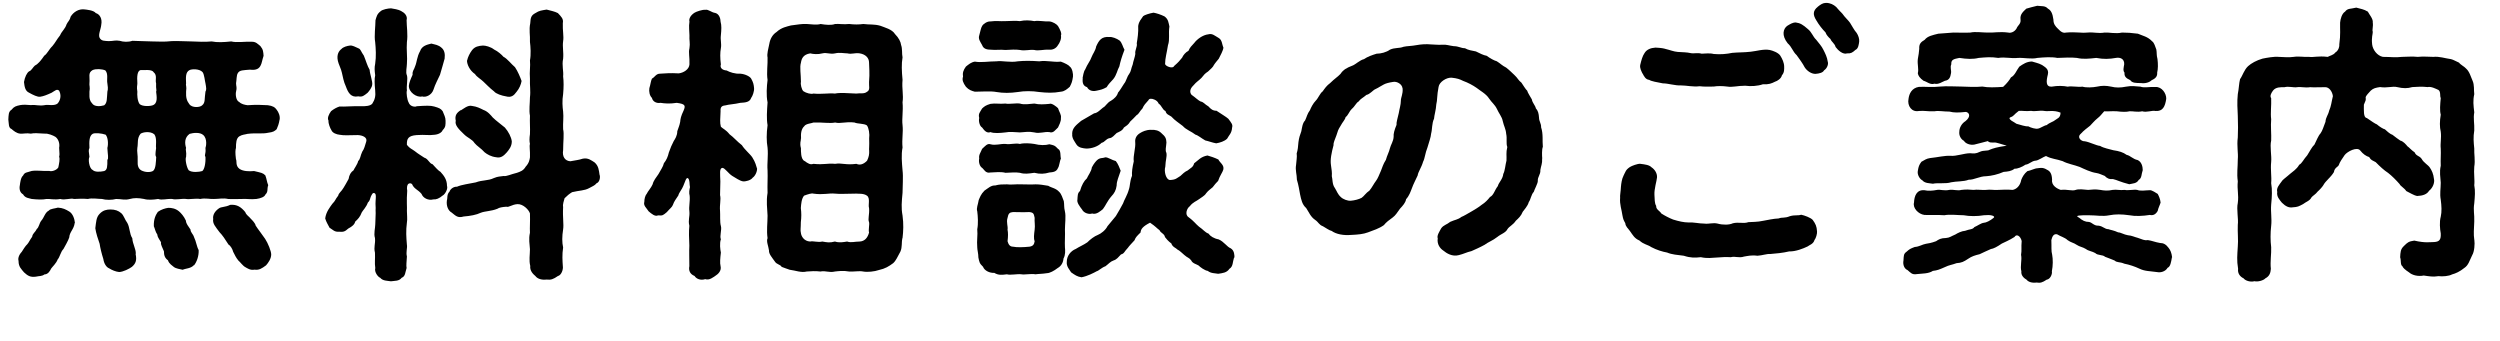 <?xml version="1.0" encoding="UTF-8"?>
<svg id="_レイヤー_2" data-name="レイヤー 2" xmlns="http://www.w3.org/2000/svg" width="242.62" height="33.12" viewBox="0 0 242.62 33.12">
  <g id="_レイヤー_1-2" data-name="レイヤー 1">
    <g>
      <path d="M27.13,11.62c-.06.39-.17.67-.28.92-.22.2-.34.28-.81.34-.62.14-1.12,0-2.02.11-.28.08-.5.06-.81.25-.28.2-.31.62-.31,1.12-.06.2-.08.45,0,1.09.11.17-.08.64.36.95.34.22.87.25,1.4.2.7.17.84.17,1.09.42.14.36.14.62.28.95-.14.39.03.62-.28.92-.08.22-.45.36-.87.42-.59.06-.92-.03-1.4,0-.36,0-.92.03-1.34,0-.5-.11-.87,0-1.37,0-.34.03-.84-.11-1.34,0-.42-.08-1.04.06-1.37,0-.34-.06-1.04.11-1.34,0-.62-.03-.98.14-1.37,0-.48.08-1.01.11-1.37,0-.56-.11-.98-.11-1.37,0-.53.14-.78,0-1.34,0-.39.11-1.01.11-1.37,0-.36,0-.98-.11-1.37,0-.59-.06-.95,0-1.34,0-.36-.11-.9.14-1.34,0-.56.11-1.06-.03-1.34,0-.36.08-.87.06-1.43,0-.25-.08-.64-.08-.84-.45-.31-.17-.39-.53-.31-.9.03-.22.08-.73.31-.92.17-.34.34-.28.84-.45.56-.08,1.04.03,1.71,0,.22.08.7-.06.87-.34.08-.39.17-.81.08-1.04.06-.25.03-.2,0-.87.08-.39-.06-.84-.36-1.06-.22-.14-.73-.34-1.01-.31-.67-.03-1.06-.08-1.37,0-.42-.08-.78.03-1.04,0-.36-.03-.64-.28-.84-.45-.31-.11-.25-.53-.31-.92.03-.42,0-.76.31-.95.25-.31.42-.36.84-.45.34-.06.62-.03,1.04,0,.5-.06.76.11,1.37,0,.22-.08.98.14,1.26-.2.28-.36.31-.81.11-1.2-.22-.2-.39,0-.73.2-.48.22-.78.34-1.12.39-.25.03-.67-.17-1.06-.39-.39-.17-.45-.59-.5-1.04.08-.48.28-.9.5-1.04.22-.06.36-.39.56-.56.31-.14.64-.56.9-.95.28-.17.48-.64.78-.92.31-.36.42-.64.76-1.06.17-.42.48-.59.64-1.09.14-.28.31-.36.39-.73.28-.45.78-.76,1.32-.7.25.03.9.08,1.12.36.39.11.64.56.53,1.12-.03.42-.31.95-.17,1.26.17.36.53.31.9.34.45,0,.62-.11,1.06-.03.34.11.81.14,1.23,0,.5,0,1.26.06,1.9.06s1.15.06,1.9-.03c.62-.03,1.32.03,1.93.03.59.03,1.4.06,1.96,0,.53.11,1.18.08,1.9,0,.53.14,1.32,0,1.99.03.42,0,.56.2.84.42.28.34.28.56.31.95-.14.42-.17.73-.28.92-.14.31-.42.5-1.04.42-.64.06-1.01.03-1.18.34-.14.22-.11.67-.17.98,0,.28.11.42,0,.81-.06.22-.03.87.31,1.01.2.2.53.28.81.31.84-.06,1.4-.03,1.96,0,.48.06.7.2.87.45.17.22.34.59.28.95ZM7.25,21.64c-.08.62-.5.87-.53,1.4-.08.28-.45.92-.56,1.12-.28.28-.36.81-.56,1.01-.14.39-.53.73-.64.9-.08.17-.28.56-.64.56-.28.2-.5.14-.84.22-.56.08-.81-.11-1.15-.42-.25-.31-.53-.53-.53-1.09-.06-.2-.03-.53.31-.9.08-.14.39-.62.53-.73.14-.14.25-.42.48-.73.06-.36.25-.36.45-.76.2-.14.25-.56.42-.78.31-.34.36-.81.76-1.01.11-.17.62-.2.87-.28.48.03.76.17,1.12.39.34.22.5.73.53,1.09ZM10.42,14.36c.11-.39.06-1.04-.17-1.29-.39-.14-1.06-.2-1.26-.08-.34.2-.34.76-.31,1.37-.11.22-.06.36,0,.87-.14.2-.03,1.12.31,1.26.2.22.7.2,1.12.11.31-.11.31-.45.31-1.09.14-.11.03-.53,0-1.15ZM8.68,8.9c.03.17-.11.76.25,1.12.22.36.81.31,1.18.2.31-.25.25-.64.31-1.32,0-.11.11-.14,0-.81-.08-.36.11-.92-.2-1.26-.34-.14-.9-.17-1.23-.03-.48.28-.25.62-.31,1.29-.03.17.08.39,0,.81ZM13.16,24.64c.14.64,0,.95-.36,1.26-.28.2-.84.48-1.23.5-.34-.03-.73-.2-.98-.36-.28-.11-.5-.48-.56-.9-.17-.53-.31-1.12-.36-1.48-.14-.39-.36-1.06-.42-1.51.08-.59.08-1.06.42-1.4.34-.36.7-.42,1.06-.42.42,0,.76.11,1.04.36.25.22.34.62.59.95.25.45.2,1.06.48,1.48.03.56.36,1.04.34,1.51ZM15.15,8.9c.08-.17-.03-.2,0-.81-.11-.34.14-.78-.25-1.09-.17-.31-.98-.17-1.26-.2-.31.08-.36.59-.31,1.29,0,.22-.08.31,0,.81-.03.28,0,.9.22,1.2.28.25,1.01.22,1.29.11.5-.2.36-.87.31-1.32ZM15.15,15.23c-.08-.14-.08-.25,0-.87-.06-.17.11-.95-.17-1.32-.39-.34-1.12-.22-1.34-.06-.36.45-.22.9-.31,1.37-.06.36.06.67.03,1.23-.03.53.08.78.34.95.42.22.9.2,1.15.06.28-.2.28-.92.31-1.37ZM18.82,25.73c-.31.34-.78.31-1.09.45-.25-.06-.67-.11-.87-.28-.11-.11-.45-.28-.56-.64-.31-.22-.39-.5-.39-.87-.14-.34-.34-.7-.28-.84-.03-.17-.34-.45-.36-.78-.2-.28-.25-.64-.34-.81-.03-.73.2-1.12.39-1.4.36-.25.7-.34,1.01-.39.34,0,.7.06,1.04.34.2.17.48.48.67.9.03.34.22.5.45.87,0,.28.25.42.34.73.22.45.25.9.45,1.26.03.59-.2,1.18-.45,1.48ZM19.94,14.36c.06-.14.2-.9-.22-1.26-.31-.28-.95-.22-1.32-.11-.5.36-.48.9-.34,1.37-.08.22.06.34,0,.87-.11.17.03.98.25,1.29.31.25,1.04.17,1.32.08.2-.14.34-.73.31-1.37-.14-.25.06-.2,0-.87ZM19.94,8.09c-.06-.22-.11-.87-.28-1.09-.31-.34-1.04-.31-1.26-.2-.42.2-.36.76-.34,1.29-.06.2.08.25,0,.81-.03.59.08.9.31,1.2.25.39,1.06.34,1.26.11.31-.25.2-.62.31-1.32.11-.17.08-.36,0-.81ZM25.73,23.18c.28.42.59,1.2.59,1.51,0,.42-.28.81-.5,1.06-.42.31-.67.48-1.12.42-.42.08-.7-.14-.9-.25-.22-.11-.5-.5-.67-.64-.25-.31-.31-.48-.5-.84-.06-.25-.25-.59-.45-.7-.31-.5-.62-.95-.87-1.2-.39-.53-.7-.84-.62-1.29-.06-.36.14-.73.53-1.01.25-.2.62-.11,1.12-.36.67-.06,1.06.22,1.46.7.11.31.34.39.56.67.11.11.42.42.45.64.25.39.62.84.92,1.29Z"/>
      <path d="M42.98,18.96c-.36.31-.67.42-.92.39-.5.14-1.01-.14-1.15-.53-.34-.42-.73-.48-.92-.95-.11-.11-.28-.11-.39,0-.08.11-.14.31-.08.64-.08.98,0,1.65-.03,1.96,0,.34.06.84,0,1.12-.11.84-.06,1.43,0,2.18.06.25-.11.7,0,1.12-.03.48-.08.9-.03,1.12-.14.42-.11.81-.48.95-.25.34-.67.28-1.04.34-.36-.06-.78-.03-1.04-.34-.22-.08-.59-.56-.48-.95-.08-.53,0-.84-.03-1.48-.14-.59.06-.84,0-1.43-.14-.42.03-.98.03-1.34,0-.45.06-1.01.03-1.37.03-.31-.03-.45,0-.87s.06-.67-.08-.76c-.2-.11-.28.11-.39.34-.08.2-.08.39-.28.56-.14.42-.5.78-.59.95-.17.45-.36.64-.64.9-.06.28-.31.48-.67.67-.34.31-.48.34-.9.31-.45.03-.56-.17-.92-.39-.17-.34-.31-.53-.42-.9.08-.64.48-1.12.7-1.43.31-.31.25-.39.56-.78.06-.28.31-.39.53-.78.14-.2.25-.45.48-.84.06-.39.22-.67.48-.84.06-.17.39-.59.45-.9.22-.2.2-.5.39-.9.22-.31.25-.56.39-.98.14-.42-.36-.62-.81-.64-.84,0-1.34.06-1.76-.03-.31-.03-.7-.17-.81-.45-.11-.17-.31-.64-.28-.92-.14-.25.03-.62.25-.92.25-.2.53-.36.81-.45.53.03,1.29-.06,2.21-.03.22,0,.78,0,.98-.25.25-.39.34-.73.28-1.29-.06-.62-.08-1.12,0-1.46-.06-.5-.08-.73,0-1.12.11-.7.06-1.51,0-2.1-.11-.59.03-1.54.03-2.13.11-.36.14-.59.5-.87.17-.17.73-.28,1.01-.28.28.06.67.08,1.01.28.28.14.62.45.5.87,0,.59.14,1.4.03,2.13-.06.7.06,1.51,0,2.1,0,.31-.14.84,0,1.12.11.36-.06.98,0,1.46-.08.25.03.95.17,1.18.14.42.67.45.78.36.9-.06,1.34-.08,1.71.03.48.14.62.2.81.45.14.36.28.59.28.92,0,.39.03.62-.28.92-.08.22-.39.42-.81.45-.53.08-.87-.03-1.71.03-.81.06-.98.34-.95.95.28.36.48.39.78.62.39.31.45.31.9.62.39.11.48.56.81.64.14.14.5.59.76.73.36.39.64.78.64,1.37.11.28-.17.78-.39.92ZM33.18,7.06c-.06-.34-.34-.87-.39-1.15-.14-.62.11-.98.34-1.15.17-.2.56-.31.84-.34.22-.03.53.14.84.28.2.08.22.31.5.7.2.48.34,1.01.56,1.37.03.45.31,1.15.25,1.46-.03.28-.28.59-.45.78-.36.28-.5.42-.9.34-.7.14-.98-.34-1.2-.95-.22-.45-.31-1.01-.39-1.34ZM39.68,8.32c.03-.31.17-.64.36-1.06-.03-.42.14-.45.25-.84.17-.39.17-.92.48-1.46.17-.5.64-.62,1.09-.73.39.11.67.11,1.01.42.25.22.34.56.28,1.04-.11.45-.28.95-.45,1.57-.2.45-.45.87-.64,1.46-.17.5-.73.76-1.09.64-.53.14-1.32-.42-1.29-1.04ZM57.9,17.78c-.2.25-.39.28-.73.48-.45.25-.95.22-1.65.39-.28.17-.48.34-.73.59-.06.22-.2.62-.14.84-.06,1.06.08,1.68,0,2.18-.11.7-.11,1.26,0,1.76-.11.7-.06,1.32-.03,1.79.06.34-.14.9-.48.98-.45.31-.67.39-1.09.34-.5.06-.9-.08-1.09-.34-.2-.17-.56-.5-.5-.98-.14-.56-.03-1.06-.03-1.62-.03-.53-.14-.98,0-1.6-.03-.56.03-1.04,0-1.88-.11-.36-.67-.92-1.2-.9-.56.03-.84.34-1.09.25-.39.03-.7.08-.87.2-.62.25-1.2.22-1.62.39-.42.2-1.01.31-1.65.36-.59.17-.76-.06-1.18-.39-.31-.17-.53-.62-.45-1.18.08-.22-.03-.56.25-.84.08-.25.39-.5.73-.48.45-.2,1.15-.28,1.82-.42.67-.25,1.18-.14,1.76-.42.42-.17.56-.14.95-.2.25.06.7-.17,1.29-.31.31-.11.62-.2.84-.59.34-.36.39-.7.42-.92.03-.64-.08-1.06,0-1.29-.06-.25-.06-.56,0-.95.03-.64-.03-1.12,0-1.79-.11-.53,0-1.23,0-1.79.08-.59-.03-1.18,0-1.79-.06-.73.06-1.2,0-1.79.11-.56.06-1.32,0-1.79.03-.67-.11-1.15.03-1.82.03-.53.08-.76.5-.98.39-.25.56-.25,1.09-.34.39.11.76.17,1.09.34.34.36.56.56.48.98-.03.73.11,1.26.03,1.74-.08.59.06,1.04,0,1.71-.14.64.06,1.2,0,1.71.06.5.06,1.04,0,1.71-.11.67-.06,1.26,0,1.71.06.56-.03,1.09,0,1.71.11.45,0,1.2,0,2.02-.11.67.2,1.06.7,1.09.56-.11.78-.11,1.2-.25.53-.11.84.17,1.15.36.39.34.42.76.48,1.18.11.25,0,.76-.28.84ZM44.74,10.7c.2-.11.67-.53,1.06-.42.48.06.78.22,1.12.39.42.14.73.53.9.73.34.34.9.73,1.18.98.34.39.62.92.67,1.34,0,.5-.28.81-.48,1.06-.28.31-.56.59-1.04.48-.5-.06-.87-.28-1.12-.48-.31-.36-.76-.62-.98-.9-.22-.36-.67-.5-1.01-.84-.56-.53-.92-.92-.81-1.32-.11-.5.08-.78.5-1.04ZM45.33,5.88c.08-.36.25-.7.48-1.01.28-.36.64-.42,1.06-.45.25,0,.73.11,1.09.39.36.17.73.5.9.7.36.17.78.73,1.12,1.01.28.42.5.95.64,1.34-.06.34-.22.73-.48,1.04-.28.39-.53.59-1.04.45-.39-.06-.98-.25-1.15-.48-.42-.31-.84-.78-1.04-.95-.25-.25-.64-.45-.81-.73-.53-.36-.78-.95-.78-1.32Z"/>
      <path d="M73.47,16.32c.03.34-.2.78-.42.92-.17.25-.67.39-.95.36-.34-.06-.7-.34-1.04-.53-.39-.25-.7-.76-.95-.78-.31.03-.22.56-.2,1.32,0,.39-.03.9-.03,1.32.11.45-.06.9,0,1.57.03.34-.03,1.06.08,1.43.11.36-.14.98,0,1.29-.14.39-.06,1.01,0,1.29-.06.53-.11,1.01-.03,1.32.11.45-.25.78-.48.92-.22.14-.59.48-1.01.34-.42.14-.84,0-1.04-.31-.42-.17-.59-.5-.5-.95,0-.7-.03-1.43,0-1.99-.03-.67-.06-1.4,0-1.93-.14-.59.06-.84,0-1.43-.06-.42.08-.95.03-1.48-.08-.28-.03-.59.03-.84-.06-.22,0-.73-.2-.87-.17-.08-.25.28-.45.76-.11.31-.42.64-.48.92-.25.39-.39.53-.53.92-.08.22-.28.34-.59.7-.34.28-.39.36-.84.31-.31.14-.62-.14-.92-.39-.22-.34-.53-.56-.42-.92,0-.28.08-.62.25-.81.06-.17.42-.56.56-.9.06-.31.36-.7.56-.98.22-.42.45-.7.53-1.06.25-.31.39-.64.48-1.04.17-.48.28-.73.48-1.12.11-.17.34-.5.34-.95.11-.36.2-.48.28-.9.03-.31.06-.53.34-1.12.2-.48.14-.62-.67-.73-.7.11-1.18.06-1.57,0-.45.08-.78-.17-.84-.48-.22-.2-.31-.62-.25-.95.11-.34.14-.7.25-.92.28-.14.39-.48.78-.48.53-.03.98-.08,1.82-.03.48-.06,1.01-.39,1.04-.87.03-.76-.11-1.12,0-1.57.08-.48-.03-.76,0-1.26,0-.36-.08-.84,0-1.32-.08-.31.14-.64.5-.87.17-.11.78-.31,1.04-.28.31-.06.56.25.98.31.39.11.5.59.5.84.11.39.08.78.03,1.32-.06.48.08.81,0,1.26s-.08.92,0,1.57c-.11.31.11.56.56.59.31.17.81.34,1.32.31.48.03.95.28,1.06.48.2.36.25.56.28.92.03.28-.14.78-.28.95-.14.42-.56.45-1.06.48-.59.14-1.06.14-1.46.25-.34.03-.48.17-.45.56-.03.78-.08,1.09.03,1.51.2.2.48.28.84.73.39.28.73.7,1.2,1.06.28.45.81.87,1.01,1.18.31.48.39.87.45,1.06ZM87.58,23.1c-.11.45,0,.87-.2,1.32-.28.5-.42.87-.7,1.12-.42.31-.76.53-1.4.67-.39.14-1.09.22-1.51.14-.39-.08-.84.03-1.37,0-.59-.11-1.04-.03-1.37,0-.56.14-.92-.11-1.4,0-.5-.06-.92-.03-1.34,0-.53.14-1.12-.11-1.65-.17-.22-.06-.59-.22-.78-.28-.14-.25-.48-.22-.67-.53-.25-.36-.59-.73-.56-1.06-.06-.45-.28-.87-.14-1.2-.11-.76,0-1.43,0-2.18-.03-.73-.14-1.37,0-2.21-.03-.78.03-1.46,0-2.18-.06-.7.08-1.4,0-2.21-.11-.62-.11-1.37,0-2.18-.11-.62-.06-1.37,0-2.21-.14-.7-.08-1.54,0-2.18-.11-.7.03-1.54,0-2.18-.08-.34.08-.87.17-1.32.08-.48.31-.9.7-1.15.48-.45,1.01-.53,1.4-.64.62-.08,1.12-.17,1.54-.14.42.03.98.11,1.34,0,.48.08,1.04.14,1.4,0,.39-.03.84.06,1.37,0,.53.06.92.06,1.37,0,.62.08,1.06,0,1.65.17.42.17,1.15.34,1.43.81.36.36.56.76.59,1.06.14.36.06.84.14,1.2-.11.62-.08,1.34,0,2.18-.08.87.11,1.46,0,2.18.08.84-.08,1.6,0,2.21.08.73-.08,1.34,0,2.18-.14.7-.06,1.48,0,2.21.08.62,0,1.6,0,2.18-.08.87-.14,1.46,0,2.21.11.81.08,1.51,0,2.18ZM84.34,6.08c0-.48-.36-.81-.9-.9-.48-.08-.76.11-1.2,0-.31,0-.76-.11-1.2,0-.53.11-.78-.11-1.23,0-.42.11-.87.08-1.18,0-.7.11-.84.53-.9.9-.14.45,0,1.12,0,1.88-.06.17.06.76.25.9.25.17.76.31.95.22.84.08,1.46-.06,2.1,0,.53-.11,1.23-.03,2.07,0,.34-.06.76.06,1.04-.17.34-.17.17-.59.2-.95.08-.92,0-1.43,0-1.88ZM77.73,13.44c0,.28-.14.42,0,.95,0,.25-.03,1.06.34,1.23.36.25.56.39.87.28,1.04.11,1.37-.08,2.1,0,.67-.11,1.04.14,2.07,0,.31.14.67.08,1.04-.31.17-.36.22-.62.2-.98-.03-.11.03-.42,0-1.18.06-.42-.03-1.01-.22-1.26-.28-.2-.92-.14-1.2-.28-.87-.11-1.37.14-1.88,0-.53.11-1.18-.03-2.1,0-.17.08-.76.11-.9.36-.31.28-.34.76-.31,1.18ZM84.34,21.56c-.14-.31.06-.76,0-1.37-.11-.31.14-.95-.2-1.2-.34-.25-.87-.17-1.04-.2-.92,0-1.6.06-2.07,0-.64-.06-1.12.14-2.1,0-.14-.06-.53.06-.9.2-.25.31-.28.81-.31,1.2.06.5.06.87,0,1.37,0,.56-.06.81,0,1.01.03.36.31.84.9.87.28-.08.78.11,1.18,0,.48.08.7.14,1.23,0,.42.14.81.06,1.18,0,.39.14.73,0,1.23,0,.48-.03.76-.36.9-.87-.08-.28.06-.76,0-1.01Z"/>
      <path d="M94.61,8.9c-.31-.08-.59-.17-.87-.48-.28-.39-.39-.67-.28-.98-.06-.36.03-.64.28-.98.28-.22.5-.42.87-.48.59.11,1.34-.03,2.1-.03.56-.08,1.32.14,2.07,0,.62-.06,1.26-.06,2.07,0,.78-.11,1.34.11,2.1.03.39.14.78.34.87.48.25.17.34.73.31.98-.08.5-.11.59-.31.98-.25.22-.5.45-.87.48-.76.14-1.34.11-2.1.03-.67-.11-1.46-.11-2.07,0-.76.11-1.43.11-2.07,0-.56-.11-1.46-.03-2.1-.03ZM103.35,22.26c.03.53-.03,1.26,0,1.74.03.31.06.73-.14,1.09-.03.39-.22.73-.56.92-.36.28-.78.5-1.04.5-.5.08-.78.06-1.12.11-.42-.08-1.04.06-1.37,0-.36-.06-1.09.11-1.4,0-.48.06-.81.11-1.23-.14-.42.03-.95-.2-1.09-.59-.36-.34-.36-.48-.45-.9,0-.39-.11-.73-.11-.98-.06-.7.06-1.18,0-1.76.11-.56.06-1.26,0-1.74-.11-.31.08-.67.14-1.09.11-.25.2-.56.56-.92.34-.22.64-.53,1.04-.5.39-.11.7-.11,1.15-.11.34.06.92-.03,1.4,0,.53,0,.9.03,1.37,0,.42,0,.73.06,1.23.14.31.2.73.22,1.06.59.22.2.34.62.45.9.06.39,0,.56.11,1.01s0,1.23,0,1.74ZM102.96,11.45c.03.34-.2.73-.28.92-.25.22-.45.59-.84.45-.5-.06-.95.17-1.46.03-.59-.11-.84-.03-1.4,0-.48-.03-1.04-.08-1.4,0-.53.06-1.09.11-1.46-.03-.34.14-.59-.14-.81-.45-.22-.11-.36-.59-.28-.92-.11-.42.08-.56.28-.92.22-.2.34-.31.81-.45.48-.08.87.03,1.46-.03.34.08,1.01-.06,1.4,0,.42.14.95.03,1.4,0,.45.11.95.08,1.46.03.22-.11.7.28.84.42.11.36.34.64.28.95ZM95.31,4.37c-.17-.31-.39-.59-.28-.92.11-.39.17-.76.28-.92.11-.22.53-.48.81-.45.59-.08.9,0,1.46-.03.45,0,.98-.06,1.4,0,.48-.11.98-.08,1.4,0,.42-.08,1.01.06,1.46.03.34.03.73.28.84.45.2.34.39.73.28.92.08.28-.14.76-.28.92-.2.36-.56.48-.84.45-.59-.03-1.06.14-1.46.03-.45-.06-.9.11-1.4,0-.36-.06-.95-.03-1.4,0-.59-.06-.9.03-1.46-.03-.45,0-.7-.14-.81-.45ZM95.03,15.37c-.06-.34.14-.56.28-.92.28-.25.5-.56.81-.45.5.14.95-.06,1.46-.03.48.08.95-.11,1.4,0,.39-.11,1.01-.06,1.4,0,.53.14,1.09.14,1.46.03.45.11.5.08.84.45.31.14.2.73.28.92-.11.22-.17.81-.28.92-.14.39-.5.42-.84.45-.48.14-.9.17-1.46.03-.59.08-.95.14-1.4,0-.36-.06-.87-.03-1.4,0-.42-.11-.95-.06-1.46-.03-.48.11-.62-.31-.81-.45-.22-.14-.36-.53-.28-.92ZM100.41,22.29c.06-.39-.03-.81,0-1.15-.08-.28-.03-.53-.53-.56-.62.03-1.01,0-1.57,0-.34.03-.45.14-.53.56-.14.45.06.81,0,1.15.06.31.06.64,0,1.12.08.28.2.53.53.53.36.08,1.01.06,1.6,0,.36-.06.45-.22.5-.53-.11-.28-.06-.64,0-1.12ZM119.76,25c-.14.42-.08.87-.45,1.09-.25.39-.7.42-1.09.48-.31-.06-.7-.03-1.01-.28-.28-.03-.73-.36-.9-.53-.17-.11-.59-.2-.7-.48-.2-.28-.36-.25-.67-.53-.2-.17-.48-.45-.67-.53-.11-.14-.5-.25-.59-.59-.31-.22-.53-.5-.62-.62-.06-.34-.42-.39-.53-.67-.34-.25-.31-.31-.92-.73-.7.36-.9.62-.92.95-.31.31-.48.45-.59.76-.28.31-.53.56-.64.73-.36.36-.34.56-.67.64-.28.28-.39.48-.73.59-.31.11-.45.31-.78.56-.34.11-.67.45-.84.48-.31.17-.9.48-1.48.59-.42-.06-.64-.22-1.01-.48-.14-.25-.48-.56-.42-1.04,0-.56.39-1.04.87-1.23.34-.22.76-.39,1.12-.64.28-.28.67-.59,1.04-.73.28-.11.73-.45.92-.84.22-.28.62-.76.81-.98.22-.36.53-.9.7-1.23.08-.28.42-.81.56-1.34.14-.39.08-.78.31-1.34-.03-.34.03-.81.17-1.4-.08-.56.2-1.29.14-1.88-.03-.28.08-.64.48-.87.22-.14.59-.31,1.01-.31.48-.03.81.08,1.04.31.42.36.48.53.5.92-.03.48-.14.76,0,1.01.06.42-.08.62-.11,1.34-.14.45.06,1.26.45,1.29.59-.03.64-.17,1.01-.39.17-.17.48-.45.7-.53.34-.28.53-.31.64-.7.42-.31.64-.64,1.29-.76.28.08.67.2,1.06.39.14.31.59.53.48.98-.06.25-.34.59-.5,1.09-.2.2-.36.39-.53.62-.28.25-.39.28-.64.59-.14.25-.5.42-.67.56-.28.22-.59.28-.92.7-.28.2-.5.81-.11,1.06.5.36.7.67,1.01.92.42.28.59.56.92.67.17.25.53.48.98.56.53.22.81.73,1.18.87.36.22.36.67.36.9ZM104.05,12.99c0-.59.42-.87.87-1.26.48-.28.76-.45,1.26-.73.34-.03.64-.39.87-.56.25-.11.39-.48.78-.67.28-.17.59-.45.67-.78.14-.14.39-.56.59-.87.2-.22.28-.67.48-.92.22-.31.17-.48.36-.95.03-.25.22-.73.25-1.01-.06-.39.22-.7.14-1.04.08-.48.17-1.04.14-1.68.08-.48.25-.59.48-.95.11-.11.64-.28,1.01-.34.31.06.67.17,1.06.36.39.28.39.62.48.98-.11.7.06,1.26-.14,1.82-.11.73-.28,1.26-.28,1.82.03.22.76.5.87.2.48-.42.5-.48.78-.81.11-.25.34-.53.62-.67.14-.34.31-.48.56-.76.25-.34.81-.78,1.37-.84.39-.11.62.14,1.01.36.34.2.31.64.45.92,0,.25-.31.81-.45,1.09-.11.14-.36.42-.48.62-.06.17-.31.39-.56.62-.31.2-.39.31-.64.62-.34.34-.45.34-.78.73-.45.42-.31.78-.17.92.36.25.67.56.87.64.31.06.36.25.76.48.22.25.42.42.78.42.53.36.9.56,1.15.78.31.42.45.56.36.87-.03.53-.31.73-.48,1.06-.25.25-.7.39-1.06.45-.36-.06-.76-.22-1.06-.28-.39-.22-.7-.5-.95-.56-.39-.31-.92-.48-1.23-.84-.45-.36-.73-.5-1.12-.92-.25-.17-.48-.2-.56-.53-.31-.14-.34-.5-.67-.73-.06-.17-.22-.31-.42-.39-.25-.11-.5-.11-.56.06-.28.31-.45.48-.59.81-.28.28-.34.53-.56.64-.22.25-.45.45-.62.62-.2.34-.39.42-.62.59-.14.31-.48.42-.7.53-.25.22-.42.48-.7.5-.36.08-.45.39-.76.45-.36.36-.95.56-1.48.56-.31-.03-.76-.06-.98-.42-.14-.25-.45-.59-.39-1.01ZM108.28,15.62c.25.31.36.67.48.95-.2.64-.39.98-.39,1.43-.06.48-.25.78-.5,1.04-.42.48-.59.95-.84,1.26-.22.17-.62.56-1.04.42-.28.11-.81-.03-.98-.39-.17-.22-.53-.67-.45-.95.03-.36,0-.64.25-.84.17-.59.39-.98.67-1.23.08-.22.45-.7.48-1.06.2-.39.39-.59.5-.7.31-.28.53-.17.81-.28.22-.03.67.28,1.01.36ZM105.06,7.59c.03-.17.11-.67.25-.84.22-.53.5-.84.62-1.2.11-.31.39-.64.45-1.04.28-.62.53-.98,1.29-.92.25-.03.7.14.98.34.25.22.31.62.48.9-.28.73-.39,1.12-.5,1.62-.2.34-.25.81-.59,1.23-.31.34-.48.5-.64.78-.39.22-.56.25-.98.34-.45.11-.78-.06-.92-.34-.36-.11-.48-.39-.42-.87Z"/>
      <path d="M149.66,15.4c.03.48-.11.7-.17,1.09.03.48-.28.64-.25,1.09,0,.22-.34.84-.39,1.04-.25.25-.31.78-.48.98-.11.42-.48.78-.59.95-.17.42-.42.64-.67.87-.28.42-.62.53-.81.81-.17.36-.64.48-.98.76-.45.36-.95.53-1.23.76-.5.28-.92.45-1.29.62-.48.11-.76.28-1.23.39-.62.17-1.18-.17-1.51-.45-.31-.2-.62-.62-.53-1.18-.11-.25.17-.67.34-.98.22-.31.56-.36.87-.62.48-.22.73-.2,1.09-.48.22-.08.59-.31.98-.53.2-.11.76-.45.95-.62.39-.25.62-.5.84-.78.36-.17.45-.67.76-1.06.08-.34.48-.67.53-1.18.17-.31.2-.9.31-1.29.03-.5-.06-.76.08-1.32-.14-.36,0-.81-.11-1.29-.03-.45-.22-.73-.34-1.26-.06-.36-.39-.76-.56-1.15-.2-.42-.5-.62-.76-1.01-.28-.45-.9-.78-1.18-1.01-.39-.28-.87-.53-1.34-.7-.34-.17-.56-.25-1.12-.31-.5-.03-1.2.42-1.26.9-.17.84-.11,1.29-.22,1.68-.03.56-.2,1.06-.22,1.4-.22.45-.17,1.06-.28,1.43-.03.39-.22.87-.36,1.37-.22.53-.25,1.06-.42,1.37-.17.59-.48.98-.53,1.34-.17.39-.39.76-.59,1.32-.08.2-.22.64-.53.98-.06.34-.31.62-.59.92-.31.42-.42.64-.73.87-.31.22-.62.45-.84.73-.48.34-1.01.5-1.54.7-.45.17-.95.22-1.65.25-.7.06-1.43-.06-1.88-.39-.2-.03-.59-.31-.84-.45-.39-.14-.42-.39-.76-.62-.45-.31-.59-.73-.87-1.15-.39-.34-.48-.81-.59-1.32-.08-.42-.14-.87-.31-1.43,0-.5-.17-.92-.08-1.43.03-.45.11-.76.06-1.12.11-.34.14-.67.17-1.09.06-.45.14-.67.28-1.06.06-.28.11-.81.36-1.04.17-.34.2-.64.48-1.01.08-.22.31-.67.56-.92.25-.25.42-.73.67-.9.22-.31.39-.56.73-.81.42-.42.76-.62,1.01-.9.25-.39.62-.59,1.12-.78.28-.08.76-.56,1.15-.64.36-.25.78-.39,1.23-.53.42,0,.95-.14,1.29-.39.48-.22.9-.11,1.32-.28.36-.08.73-.06,1.32-.17.31-.06.87-.11,1.34-.06.31,0,.64.06,1.12.03.39-.03.62.08,1.09.14.48,0,.7.2,1.09.2.36.2.64.22,1.06.31.34.17.78.39,1.04.42.34.25.76.48.98.53.25.14.56.45.92.62.36.28.59.53.84.76.25.22.36.5.64.7.14.2.42.67.56.78.03.17.36.67.45.84.06.36.34.59.39.87.22.25.28.5.31.92,0,.34.22.56.2.92.22.64.11,1.34.17,1.9-.11.25-.08.9-.06,1.12ZM136.11,8.57c-.03-.39-.53-.7-.92-.62-.39.06-.7.14-.9.25-.28.14-.56.34-.81.45-.22.08-.53.5-.87.56-.36.31-.56.36-.76.64-.25.14-.34.45-.67.73-.25.25-.36.64-.59.78-.06.28-.28.45-.5.87-.25.39-.25.48-.39.9-.14.42-.31.7-.28.95-.2.76-.34,1.4-.25,1.96.06.45.11.67.08,1.06.08.25.03.78.28,1.12.22.34.28.62.59.9.22.22.67.39.98.36.36-.03.78-.14,1.04-.28.22-.14.42-.48.76-.7.28-.34.42-.67.64-.95.17-.22.31-.59.48-.98.14-.34.2-.62.48-1.06.11-.42.31-.76.39-1.12.08-.34.34-.67.36-1.12-.03-.28.08-.67.28-1.15-.03-.25.11-.64.22-1.15.06-.39.2-.81.2-1.18s.22-.64.17-1.23Z"/>
      <path d="M176.34,22.43c.03.25-.11.7-.25.87-.11.39-.5.48-.67.62-.42.2-1.15.5-1.79.48-.56.14-1.37.22-1.82.25-.34-.03-.76.14-1.26.17-.56-.08-.98.03-1.29.08-.53.17-.84-.06-1.29.06-.48-.03-.9,0-1.29.03-.56.03-.98.11-1.62-.03-.56.06-.98.08-1.65-.14-.62-.08-1.15-.11-1.62-.31-.45-.08-1.01-.25-1.54-.53-.36-.25-.73-.25-1.15-.64-.48-.2-.64-.53-.92-.92-.17-.25-.42-.42-.45-.76-.17-.31-.2-.36-.28-.78-.06-.48-.28-1.06-.22-1.68-.03-.22.06-.59.08-1.09.03-.31.08-.73.25-1.06.2-.39.2-.56.62-.84.17-.11.76-.34,1.01-.31.48.06.87.11,1.09.34.31.2.56.59.53.98-.03.36-.28,1.12-.25,1.68.03.42,0,.81.17,1.09-.03.34.36.48.5.73.31.2.78.45,1.15.59.56.17,1.04.28,1.48.28.53-.03,1.01.11,1.54.11.45.06.84-.11,1.29,0,.5.14,1.12.14,1.48-.03.56-.14,1.04.06,1.51-.11.39-.03.84,0,1.48-.14.34-.06.95-.2,1.46-.22.34-.14.56,0,1.09-.22.48-.14.76-.03,1.09-.14.31.06.92.28,1.12.5.28.39.39.62.42,1.12ZM159.4,7.14c-.11-.25-.28-.53-.22-.84.11-.45.22-.87.42-1.15.2-.34.59-.5,1.06-.53.62.03.81.08,1.01.14.36.08.76.25,1.15.28.45.03.9.03,1.23.11.36.08.67-.06,1.09.06.36,0,.73-.08,1.18.03.67.06,1.26,0,1.79-.11.64-.06,1.09-.03,1.79-.11.59-.06,1.23-.28,1.85-.17.28.06.81.25,1.01.53.22.34.39.73.39,1.09,0,.25.03.56-.22.84-.06.31-.45.56-.67.62-.34.17-.59.28-1.18.25-.48.17-1.18.22-1.71.14-.76,0-1.23.17-1.76.08-.45-.06-.98-.06-1.29,0-.31,0-.95.03-1.37-.03-.67.08-1.26-.08-1.82-.08-.56.03-1.23-.2-1.76-.2-.56-.11-1.12-.2-1.32-.34-.34-.03-.5-.34-.64-.62ZM177.38,5.99c.08.2-.03.62-.36.84-.11.22-.45.31-.84.34-.39,0-.81-.28-1.04-.64-.17-.34-.53-.84-.78-1.18-.39-.36-.45-.78-.87-1.15-.62-.78-.42-1.4-.06-1.68.28-.17.53-.34.84-.34.45.06.7.22,1.18.64.39.31.48.73.81,1.04.28.36.53.62.7.98.17.34.36.7.42,1.15ZM180.43,4.03c-.03.25-.08.7-.36.81-.31.28-.45.36-.81.34-.39.14-.87-.28-1.12-.62-.08-.34-.39-.48-.5-.78-.17-.14-.42-.42-.48-.64-.31-.31-.64-.73-.9-1.18-.31-.5-.36-.9.17-1.32.25-.2.48-.36.78-.36.42,0,.73.17.98.39.2.22.36.42.62.67.2.31.56.62.73.87.22.34.39.7.64.98.17.25.28.59.25.84Z"/>
      <path d="M210.78,24.98c-.08.45-.14.9-.42,1.01-.22.39-.73.48-.98.42-.78-.11-1.23-.08-1.76-.34-.42-.2-.98-.39-1.46-.48-.45-.2-.7-.08-.95-.31-.39-.17-.73-.28-.92-.36-.22-.22-.7-.11-.95-.36-.28-.17-.67-.2-.9-.39-.36-.22-.59-.2-.92-.42-.28-.2-.53-.2-.87-.45-.25-.25-.7-.36-1.01-.56-.34-.08-.48.22-.56.56.03.67-.03,1.04.08,1.43.08.42.08,1.06-.03,1.6.06.28-.17.78-.5.81-.42.28-.62.34-.98.28-.45.06-.81-.06-.98-.28-.2-.11-.56-.39-.5-.81-.14-.5.08-1.09-.03-1.6.08-.45,0-.7.06-1.34-.11-.48-.5-.73-.7-.39-.48.31-1.01.53-1.23.64-.45.31-.81.5-1.06.53-.42.17-.76.36-1.09.5-.45.11-.76.2-1.12.45-.42.28-.64.39-1.12.42-.45.17-.7.17-1.15.39-.5.22-.7.31-1.15.36-.42.28-1.01.25-1.54.31-.48.08-.59-.11-.92-.39-.28-.11-.48-.48-.39-.95.03-.45,0-.62.31-.84.28-.25.34-.28.78-.45.45-.03.73-.25,1.09-.31.2-.03.53-.08.98-.25.25-.17.48-.31.95-.31.39-.03.5-.17.92-.34.22-.14.62-.34.95-.36.42-.17.73-.11.9-.36.28-.11.64-.39.92-.42.2,0,.62-.2.95-.48.11-.08.03-.17-.14-.22-.2-.06-.48-.06-.81-.03-.62.11-1.4.11-1.96,0-.53,0-1.34-.11-1.88,0-.78-.06-1.34,0-1.93-.03-.59-.08-1.15-.67-1.01-1.2.03-.64.25-1.26,1.01-1.2.34.08.78.06,1.23-.03.28-.06.7.11,1.18,0,.42-.06.81.11,1.18,0,.5-.06.76-.03,1.18,0,.28-.06.87.03,1.18,0,.5-.06.73.03,1.18,0,.36,0,.84-.06,1.43,0,.34-.06.73-.36.84-.98.11-.28.28-.59.59-.84.34-.06.73-.28.98-.28.25-.03.53-.11.92.14.31.14.48.39.5.98-.08.56.5.87.84.98.64-.08,1.09.14,1.46,0,.28-.11.87-.03,1.2,0,.39-.03.67-.08,1.18,0,.34.06.7.11,1.2,0,.39-.06.67.06,1.18,0,.25.08.9-.06,1.2,0,.34.14.84.03,1.23.03.17-.03.64.28.76.36.11.2.25.5.28.84-.08.28-.22.5-.28.81-.22.39-.5.45-.76.39-.7.11-1.43.14-1.99.03-.76-.11-1.37-.11-1.93,0-.73.14-1.18,0-2.04,0-.39,0-.73,0-.92.03-.2.03-.25.08,0,.2.34.28.59.42.98.42.31.06.48.39.92.36.45.06.59.34.95.34.2.08.53.11.95.31.25,0,.56.22.95.28.39.03.62.17.95.25.45.14.62.28.98.22.42.06.7.2,1.18.28.34,0,.59.14.84.48.17.22.28.45.34.92ZM185.22,9.58c.06-.48.31-1.04,1.01-1.15.67-.03,1.26.06,2.07-.03.64-.06,1.4,0,2.04,0,.62.03,1.46.06,2.04,0,.56.11,1.26.08,2.02.03.39-.36.62-.67.76-.92.39-.2.53-.67.81-1.04.36-.25.73-.5,1.23-.5.22.08.62.14.98.34.22.17.7.36.56.92-.17.67-.2,1.2.36,1.18.62-.11,1.15-.08,1.57,0,.39-.08.95.06,1.43,0,.36.11,1.01.08,1.4,0,.5-.11.87-.11,1.4,0,.42.11.9.11,1.43,0,.59-.11.87-.03,1.4,0,.36.14.9,0,1.46.03.62-.03,1.06.64,1.04,1.15-.11.76-.34,1.23-1.04,1.18-.34-.08-.87.17-1.29.03-.5.11-.95-.03-1.23,0-.31.08-.76.06-1.23,0-.53-.03-.84.03-1.23,0-.28.31-.39.48-.64.67-.31.25-.56.56-.73.73-.25.2-.64.48-.9.78-.42.36.06.76.39.73.48.08,1.12.42,1.48.45.36.22.92.31,1.29.42.56.08.95.2,1.29.45.34.06.62.42,1.06.5.39.17.5.64.5.98-.14.39-.08.78-.39.95-.2.36-.59.34-.92.42-.87-.22-1.2-.42-1.57-.5-.39.03-.59-.08-.81-.31-.22-.08-.56-.25-.81-.28-.56-.08-1.18-.39-1.62-.59-.53-.2-1.2-.31-1.65-.56-.62-.22-1.06-.2-1.62-.5-.22.06-.76.45-1.01.45-.39.03-.62.36-.98.39-.31.22-.81.42-1.06.39-.31.25-.67.28-1.06.31-.56.25-1.2.39-1.68.42-.67,0-1.18.36-1.71.34-.5.2-1.18.14-1.71.25-.5.17-1.32.03-1.76.14-.36-.06-.78-.03-1.04-.34-.2-.08-.53-.53-.42-.95.06-.36.11-.53.34-.84.31-.17.48-.31.84-.36.78-.08,1.4-.25,1.99-.22.53.06,1.32-.25,1.9-.25.36.03.53.06.95-.14.36-.17.76-.06.95-.2.36-.14.67-.25,1.65-.39-.53-.14-1.01-.34-1.23-.31-.2,0-.5.03-.59-.14-.45.11-.81.22-1.32.34-.42.08-.87-.11-1.01-.36-.31-.17-.5-.53-.45-.9,0-.36.22-.78.59-1.01.53-.42.42-.81.06-.9-.76.08-1.18.08-1.6-.03-.62,0-1.06-.11-1.46-.03-.62.03-.98-.08-1.51-.03-.7.14-1.15-.5-1.01-1.18ZM186.12,5.74c.08-.42.11-.67.14-1.01-.03-.45.14-.64.53-.87.28-.36.76-.45,1.32-.59.56-.06,1.04-.06,1.46-.11.62,0,1.06.03,1.65,0,.48-.11,1.15,0,1.65,0,.67.03,1.15-.11,2.02,0,.22.06.59-.03.81-.39.11-.31.45-.45.39-.87-.08-.53.31-.81.56-1.06.34-.11.64-.17,1.06-.28.42.06.76-.03,1.04.28.31.17.45.48.53,1.06,0,.45.22.67.42.87.34.36.53.45.81.39.98-.08,1.4.06,2.07,0,.67-.06.98.11,1.68,0,.42-.03,1.06.14,1.68,0,.5,0,.92.03,1.54.11.45.2.95.28,1.37.73.22.14.31.53.42.81.06.34,0,.5.11.92.06.48.06.95-.03,1.32.03.34-.14.56-.53.73-.22.22-.64.34-1.04.28-.45,0-.87,0-1.04-.28-.45-.2-.59-.39-.56-.73-.17-.2-.08-.5-.03-.81.03-.53-.39-.7-.81-.62-.62.11-1.18.14-1.9,0-.73.08-1.29.14-1.88,0-.53-.06-1.23-.03-1.9,0-.56-.11-1.26-.06-1.93,0-.59.14-1.26-.03-1.9,0-.64.08-1.23-.11-1.9,0-.73-.11-1.18-.06-1.9,0-.56.14-1.15.11-1.88,0-.56.11-.81.17-.78.62-.14.31.03.59-.03.87-.06.39-.17.67-.59.73-.22.08-.64.39-1.01.28-.42.14-.73-.2-1.06-.28-.36-.25-.53-.5-.56-.73.11-.42-.06-.84,0-1.37ZM195.19,11.7c.17.11.39.22.5.31.42.11.87.28,1.15.25.25.14.73.28.95.22.22-.03.59-.31.84-.34.28-.25.67-.34.81-.48.2-.17.53-.2.53-.73-.7-.28-1.2-.08-1.62-.17-.39-.06-.87.08-1.23,0-.53.06-.87-.03-1.2,0-.53.39-.45.5-.81.62-.17.08-.08.2.08.31Z"/>
      <path d="M240.13,23.27c.06.42,0,1.15-.2,1.48-.28.56-.36.98-.78,1.26-.45.36-.84.53-1.18.62-.31.17-.92.22-1.32.17-.53.08-.81.03-1.43-.06-.56.11-1.12-.03-1.43-.31-.39-.25-.59-.45-.64-.59-.22-.14-.11-.56-.22-.87.03-.5.03-.78.36-1.09.34-.34.45-.45,1.01-.53,1.09.25,1.51.14,1.93.14.53-.03.67-.25.64-.84-.08-.42-.14-1.12,0-1.62.11-.48.08-1.04,0-1.65-.11-.59,0-1.06,0-1.65-.03-.56-.14-1.01,0-1.65-.03-.62.03-1.09,0-1.65-.06-.53.08-1.04,0-1.65-.11-.45-.11-1.01,0-1.65-.11-.42-.06-.95,0-1.62-.11-.17.03-.59-.22-.78-.25-.11-.7-.36-1.06-.28-.53-.06-1.01-.03-1.48,0-.48.14-.87.14-1.48,0-.42-.11-.95.11-1.65,0-.42.06-.64.11-.9.34-.17.2-.48.48-.5.67.03.17,0,.25,0,.28-.03.06-.06.17-.17.42,0,.53-.06,1.26.28,1.29.45.31.81.56.98.62.25.22.62.45.78.48.17.14.42.42.73.53.34.25.53.42.76.56.31.08.56.39.7.56.14.08.36.36.7.59.14.36.45.31.67.62.2.39.64.59.81.87.17.25.34.59.39,1.09.08.31-.08.84-.48,1.15-.2.34-.62.48-1.15.5-.34-.06-.7-.31-1.06-.48-.17-.28-.59-.5-.64-.67-.34-.39-.76-.81-1.12-1.09-.39-.25-.81-.64-1.2-1.04-.34-.2-.45-.17-.64-.5-.28-.08-.59-.28-.87-.64-.31-.39-1.26.11-1.51.45-.2.28-.5.73-.56.95-.06.2-.42.25-.48.7-.34.56-.78.81-1.04,1.29-.08.14-.39.48-.53.59-.2.28-.5.42-.62.59-.14.31-.53.42-.81.64-.42.22-.5.28-1.01.31-.34.06-.67-.08-1.04-.45-.22-.28-.53-.59-.45-1.04-.11-.39.22-.73.42-1.01.11-.2.5-.45.84-.76.22-.2.62-.42.87-.87.28-.14.42-.53.78-.92.25-.39.45-.81.7-1.04.2-.39.36-.84.59-1.09.2-.28.28-.62.48-1.12.03-.45.25-.62.36-1.09.2-.45.22-.84.36-1.4-.06-.45-.36-.87-.73-.87-.62,0-1.18.03-1.48,0-.5.08-.9-.06-1.26,0-.34.06-.81-.11-1.23,0-.36,0-.84-.03-1.12.34-.2.28-.31.53-.17.73.03.7-.08,1.43,0,2.04-.06.64.03,1.51,0,2.07-.14.59.06,1.48,0,2.07-.08.78.06,1.4,0,2.07.11.64.08,1.29,0,2.07-.06.76.08,1.34,0,2.07-.08.7-.08,1.43,0,2.07.03.62-.11,1.4-.03,2.1-.03.36-.11.7-.53.92-.2.22-.76.36-1.06.28-.42.11-.9-.06-1.06-.28-.36-.17-.59-.5-.53-.92-.14-.84-.08-1.32-.03-2.16.06-.59-.03-1.43,0-2.1.08-.59-.14-1.51,0-2.13.11-.81-.08-1.26,0-2.1-.11-.81,0-1.32,0-2.13.06-.62-.11-1.29,0-2.13.03-.56.03-1.34,0-2.1-.03-.56-.08-1.4,0-2.1.11-.53.11-1.04.22-1.46.25-.34.39-.9.78-1.26.31-.28.81-.56,1.4-.73.39-.08,1.15-.22,1.57-.17.56.03,1.01.06,1.46,0,.5-.08.95.03,1.48,0,.48.06.87-.11,1.82,0,.17-.11.56-.17.73-.42.34-.2.42-.64.39-.78.14-1.04.06-1.43.08-2.13.03-.34.17-.87.48-1.06.25-.34.53-.25,1.09-.39.48.14.7.14,1.12.39.14.28.53.7.48,1.06.06.39-.08.7,0,.9,0,.25-.14.53-.06,1.23.06.5.48,1.09,1.04,1.2.76,0,1.2.08,1.85,0,.36,0,1.01-.06,1.54,0,.53-.06,1.09,0,1.51,0,.59-.06,1.12.14,1.71.22.25.06.45.2.78.34.14.2.53.39.67.56.36.31.48.84.64,1.18.2.45.11.9.17,1.32-.14.62-.08,1.09,0,1.76-.11.62.03,1.09,0,1.76-.11.67-.06,1.12,0,1.76-.03.48.11,1.15,0,1.76-.06.62.06,1.32,0,1.79.11.59.06,1.06,0,1.76-.11.7.03,1.06,0,1.76-.03.7-.08,1.26,0,1.76Z"/>
    </g>
  </g>
</svg>